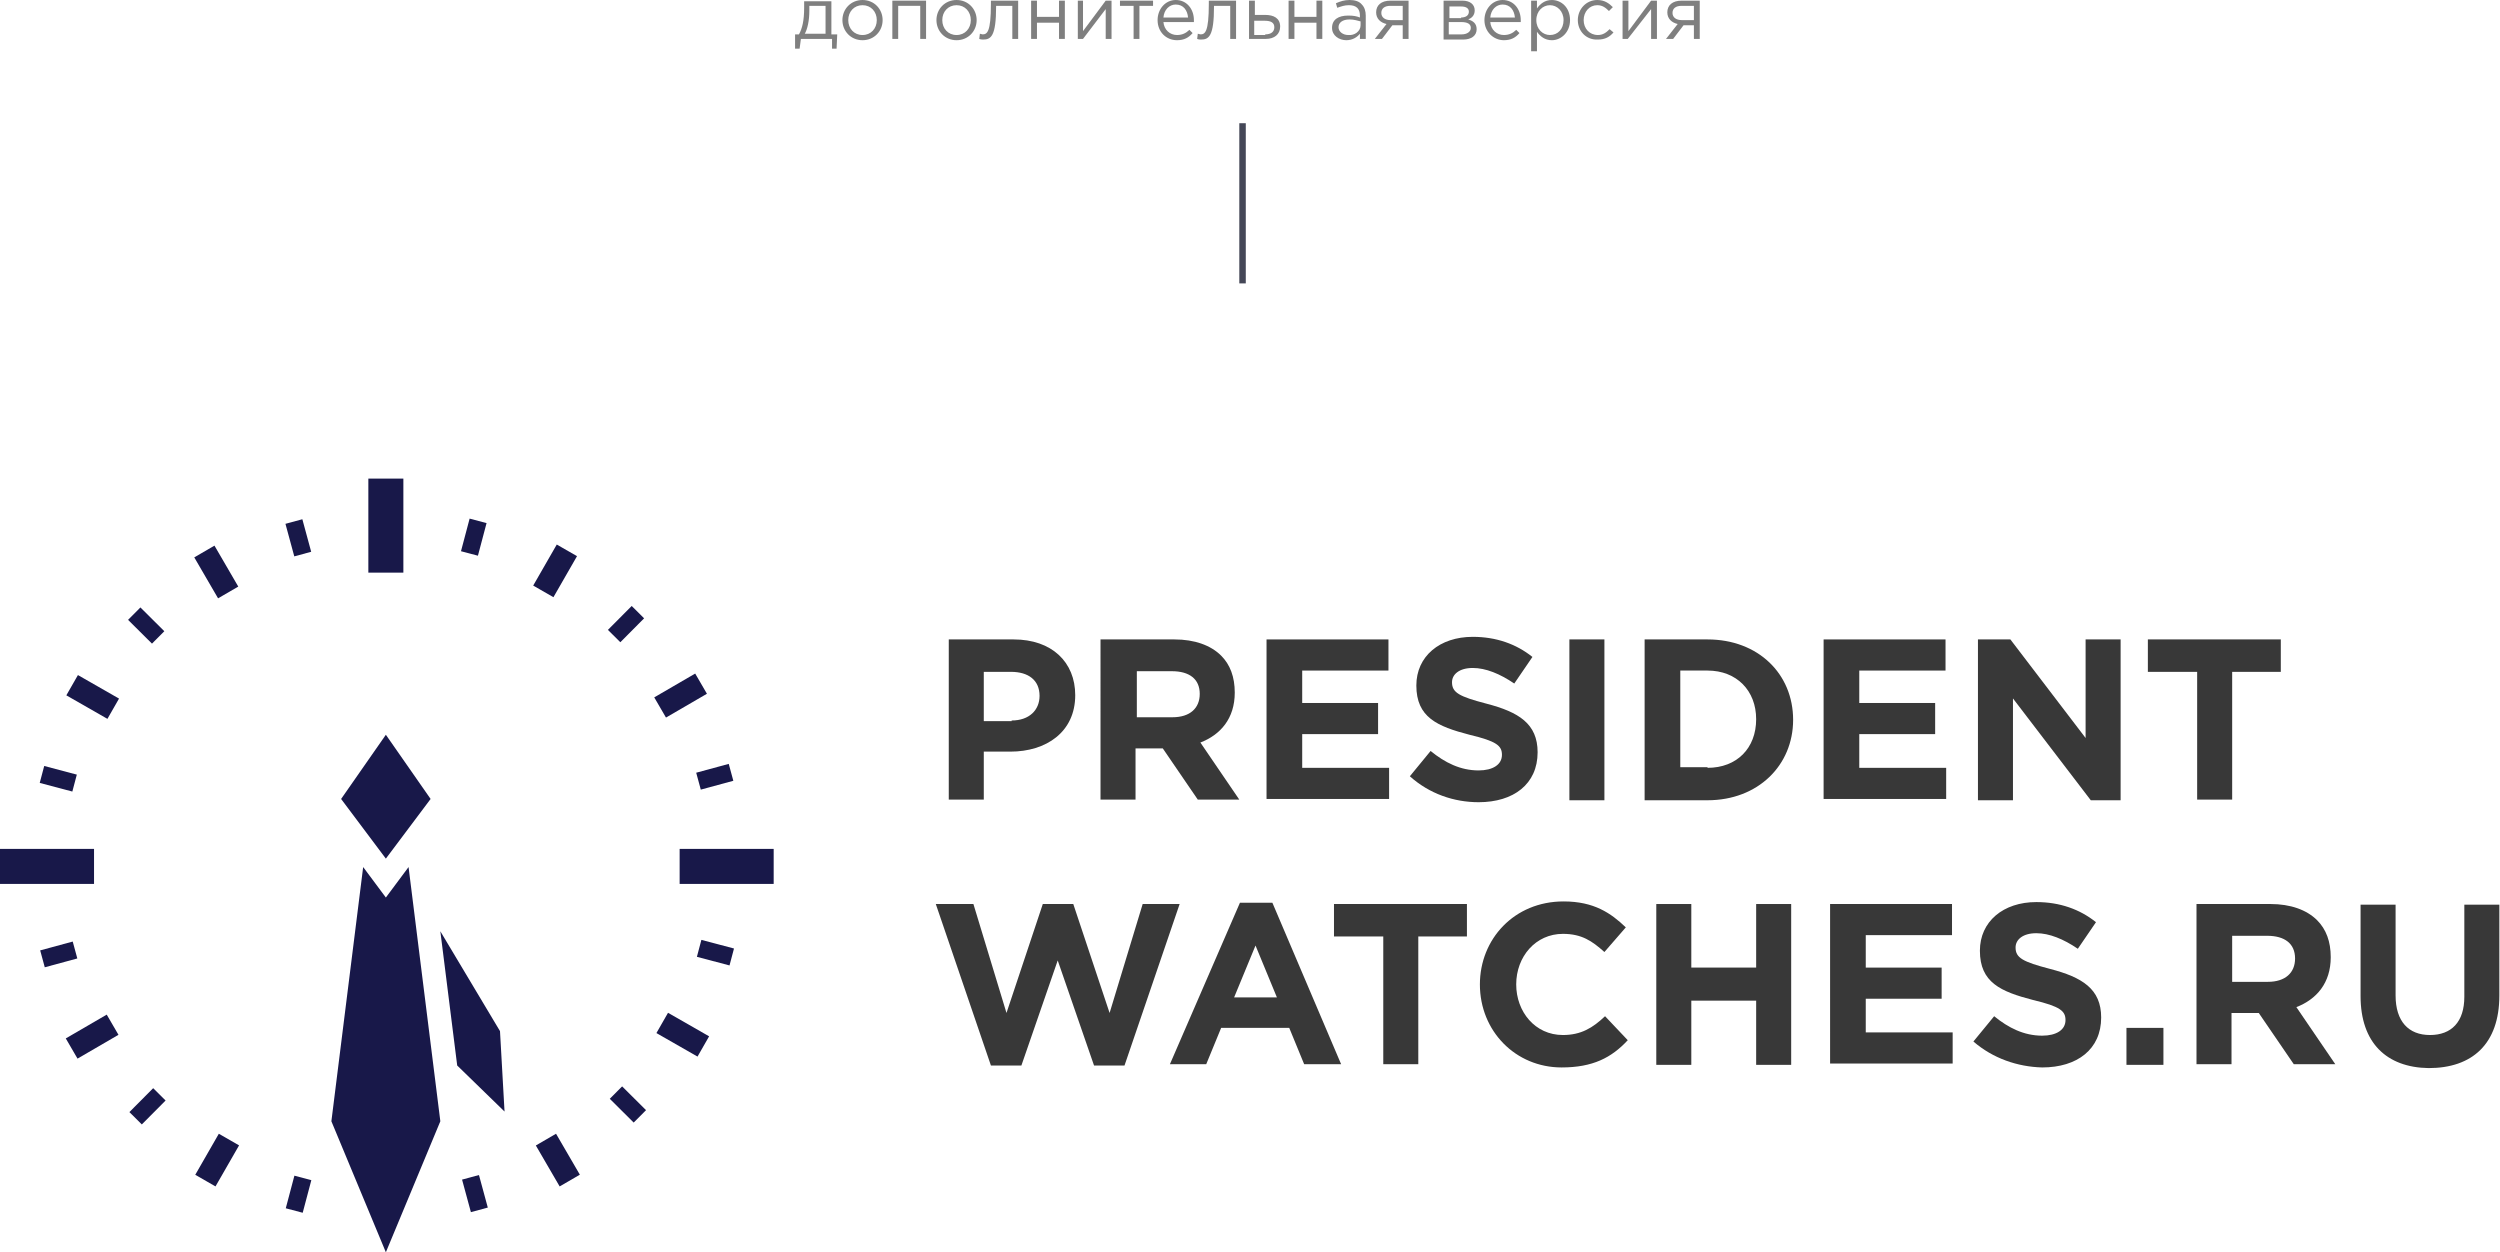 <?xml version="1.0" encoding="UTF-8"?> <!-- Generator: Adobe Illustrator 18.0.0, SVG Export Plug-In . SVG Version: 6.00 Build 0) --> <svg xmlns="http://www.w3.org/2000/svg" xmlns:xlink="http://www.w3.org/1999/xlink" id="Слой_1" x="0px" y="0px" viewBox="0 0 385.5 193.1" xml:space="preserve"> <g> <g> <path fill="#7F7F7F" d="M122.6,5.3h0.6c0.5-0.9,0.8-2.1,0.8-4.1v-1h4.2v5.1h0.9L129,7.5h-0.7V6h-4.8l-0.2,1.5h-0.7V5.3z M127.3,5.3V0.9h-2.5v0.8c0,1.5-0.3,2.8-0.7,3.5H127.3z"></path> <path fill="#7F7F7F" d="M129.9,3.1c0-1.7,1.3-3.1,3.1-3.1c1.8,0,3.1,1.4,3.1,3.1c0,1.7-1.3,3.1-3.1,3.1 C131.2,6.2,129.9,4.8,129.9,3.1z M135.2,3.1c0-1.3-0.9-2.3-2.2-2.3c-1.3,0-2.2,1-2.2,2.3s0.9,2.3,2.2,2.3 C134.3,5.4,135.2,4.4,135.2,3.1z"></path> <path fill="#7F7F7F" d="M137.7,0.1h5.1V6h-0.9V0.9h-3.4V6h-0.9V0.1z"></path> <path fill="#7F7F7F" d="M144.4,3.1c0-1.7,1.3-3.1,3.1-3.1c1.8,0,3.1,1.4,3.1,3.1c0,1.7-1.3,3.1-3.1,3.1 C145.7,6.2,144.4,4.8,144.4,3.1z M149.7,3.1c0-1.3-0.9-2.3-2.2-2.3c-1.3,0-2.2,1-2.2,2.3s0.9,2.3,2.2,2.3 C148.8,5.4,149.7,4.4,149.7,3.1z"></path> <path fill="#7F7F7F" d="M151,6l0.1-0.8c0.1,0,0.3,0.1,0.4,0.1c0.7,0,1.3-0.3,1.3-4.7V0.1h4.2V6h-0.9V0.9h-2.5V1 c0,4.6-0.8,5.1-2,5.1C151.6,6.1,151.2,6.1,151,6z"></path> <path fill="#7F7F7F" d="M159,0.1h0.9v2.5h3.4V0.1h0.9V6h-0.9V3.5h-3.4V6H159V0.1z"></path> <path fill="#7F7F7F" d="M166.1,0.1h0.9v4.7l3.5-4.7h0.9V6h-0.9V1.4L167,6h-0.8V0.1z"></path> <path fill="#7F7F7F" d="M174.8,0.9h-2.1V0.1h5.1v0.8h-2.1V6h-0.9V0.9z"></path> <path fill="#7F7F7F" d="M178.5,3.1c0-1.7,1.2-3.1,2.8-3.1c1.7,0,2.8,1.4,2.8,3.1c0,0.1,0,0.2,0,0.3h-4.7c0.1,1.2,1,2,2.1,2 c0.8,0,1.4-0.3,1.9-0.8l0.5,0.5c-0.6,0.7-1.3,1.1-2.4,1.1C179.8,6.2,178.5,4.9,178.5,3.1z M183.2,2.7c-0.1-1.1-0.7-2-1.9-2 c-1,0-1.8,0.8-1.9,2H183.2z"></path> <path fill="#7F7F7F" d="M184.6,6l0.1-0.8c0.1,0,0.3,0.1,0.4,0.1c0.7,0,1.3-0.3,1.3-4.7V0.1h4.2V6h-0.9V0.9h-2.5V1 c0,4.6-0.8,5.1-2,5.1C185.1,6.1,184.8,6.1,184.6,6z"></path> <path fill="#7F7F7F" d="M192.6,0.1h0.9v2.2h1.6c1.3,0,2.3,0.5,2.3,1.8c0,1.2-0.9,1.9-2.2,1.9h-2.6V0.1z M195.1,5.3 c0.9,0,1.4-0.4,1.4-1.1c0-0.7-0.5-1-1.5-1h-1.6v2.2H195.1z"></path> <path fill="#7F7F7F" d="M198.7,0.1h0.9v2.5h3.4V0.1h0.9V6H203V3.5h-3.4V6h-0.9V0.1z"></path> <path fill="#7F7F7F" d="M205.4,4.3c0-1.3,1-1.9,2.5-1.9c0.8,0,1.3,0.1,1.8,0.3V2.4c0-1.1-0.6-1.6-1.7-1.6c-0.7,0-1.2,0.2-1.8,0.4 L206,0.5c0.7-0.3,1.3-0.5,2.1-0.5c0.8,0,1.5,0.2,1.9,0.7c0.4,0.4,0.6,1,0.6,1.7V6h-0.9V5.2c-0.4,0.5-1.1,1-2.1,1 C206.5,6.2,205.4,5.5,205.4,4.3z M209.8,3.9V3.3c-0.4-0.1-1-0.3-1.7-0.3c-1.1,0-1.7,0.5-1.7,1.2c0,0.7,0.7,1.2,1.5,1.2 C208.9,5.5,209.8,4.8,209.8,3.9z"></path> <path fill="#7F7F7F" d="M213.8,3.7c-0.9-0.2-1.6-0.8-1.6-1.8c0-1.1,0.8-1.8,2.2-1.8h2.8V6h-0.9V3.9h-1.6c-0.5,0.7-1.1,1.4-1.6,2.1 H212L213.8,3.7z M216.3,3.1V0.9h-1.9c-0.9,0-1.4,0.4-1.4,1.1c0,0.7,0.6,1.1,1.4,1.1H216.3z"></path> <path fill="#7F7F7F" d="M222.6,0.1h2.9c1.2,0,1.9,0.6,1.9,1.5c0,0.8-0.5,1.2-1,1.4c0.7,0.2,1.3,0.6,1.3,1.5c0,1-0.8,1.6-2.1,1.6 h-3V0.1z M225.3,2.7c0.7,0,1.2-0.3,1.2-0.9c0-0.5-0.4-0.8-1.2-0.8h-1.8v1.8H225.3z M225.4,5.3c0.8,0,1.4-0.4,1.4-1 c0-0.6-0.5-0.9-1.5-0.9h-1.9v1.9H225.4z"></path> <path fill="#7F7F7F" d="M228.9,3.1c0-1.7,1.2-3.1,2.8-3.1c1.7,0,2.8,1.4,2.8,3.1c0,0.1,0,0.2,0,0.3h-4.7c0.1,1.2,1,2,2.1,2 c0.8,0,1.4-0.3,1.9-0.8l0.5,0.5c-0.6,0.7-1.3,1.1-2.4,1.1C230.3,6.2,228.9,4.9,228.9,3.1z M233.6,2.7c-0.1-1.1-0.7-2-1.9-2 c-1,0-1.8,0.8-1.9,2H233.6z"></path> <path fill="#7F7F7F" d="M236.1,0.1h0.9v1.2c0.5-0.7,1.2-1.3,2.3-1.3c1.4,0,2.8,1.1,2.8,3.1c0,1.9-1.4,3.1-2.8,3.1 c-1.1,0-1.8-0.6-2.3-1.3v3h-0.9V0.1z M241.1,3.1c0-1.4-1-2.3-2.1-2.3c-1.1,0-2.1,0.9-2.1,2.3s1,2.3,2.1,2.3 C240.2,5.4,241.1,4.5,241.1,3.1z"></path> <path fill="#7F7F7F" d="M243.3,3.1c0-1.7,1.3-3.1,3-3.1c1.1,0,1.8,0.5,2.4,1.1l-0.6,0.6c-0.5-0.5-1-0.9-1.8-0.9 c-1.2,0-2.1,1-2.1,2.3c0,1.3,0.9,2.3,2.2,2.3c0.8,0,1.3-0.4,1.8-0.9l0.6,0.5c-0.6,0.7-1.3,1.1-2.4,1.1 C244.6,6.2,243.3,4.8,243.3,3.1z"></path> <path fill="#7F7F7F" d="M250.2,0.1h0.9v4.7l3.5-4.7h0.9V6h-0.9V1.4L251,6h-0.8V0.1z"></path> <path fill="#7F7F7F" d="M258.7,3.7c-0.9-0.2-1.6-0.8-1.6-1.8c0-1.1,0.8-1.8,2.2-1.8h2.8V6h-0.9V3.9h-1.6c-0.5,0.7-1.1,1.4-1.6,2.1 h-1.1L258.7,3.7z M261.2,3.1V0.9h-1.9c-0.9,0-1.4,0.4-1.4,1.1c0,0.7,0.6,1.1,1.4,1.1H261.2z"></path> </g> <line fill="none" stroke="#444757" stroke-miterlimit="10" x1="191.6" y1="19" x2="191.6" y2="43.7"></line> <g> <g> <path fill="#383838" d="M146.2,98.6h10.1c5.9,0,9.5,3.5,9.5,8.6c0,5.7-4.5,8.7-10,8.7h-4.1v7.4h-5.4V98.6z M156,111.1 c2.7,0,4.3-1.6,4.3-3.8c0-2.4-1.7-3.7-4.4-3.7h-4.2v7.6H156z"></path> <path fill="#383838" d="M169.8,98.6h11.3c3.1,0,5.6,0.9,7.2,2.5c1.4,1.4,2.1,3.3,2.1,5.7c0,4-2.2,6.5-5.3,7.7l6,8.8h-6.4 l-5.4-7.9h-4.2v7.9h-5.4V98.6z M180.8,110.6c2.7,0,4.2-1.4,4.2-3.6c0-2.3-1.6-3.5-4.3-3.5h-5.4v7.1H180.8z"></path> <path fill="#383838" d="M195.4,98.6h18.7v4.8h-13.3v5h11.7v4.8h-11.7v5.2h13.4v4.8h-18.9V98.6z"></path> <path fill="#383838" d="M217.4,119.7l3.2-3.9c2.2,1.8,4.6,3,7.4,3c2.2,0,3.6-0.9,3.6-2.4c0-1.4-0.8-2.1-5-3.1 c-5-1.3-8.2-2.7-8.2-7.6c0-4.5,3.6-7.5,8.7-7.5c3.6,0,6.7,1.1,9.2,3.1l-2.8,4.1c-2.2-1.5-4.4-2.4-6.4-2.4c-2.1,0-3.2,1-3.2,2.2 c0,1.6,1.1,2.2,5.3,3.3c5,1.3,7.9,3.1,7.9,7.5c0,4.9-3.7,7.7-9.1,7.7C224.2,123.7,220.4,122.4,217.4,119.7z"></path> <path fill="#383838" d="M242,98.6h5.4v24.8H242V98.6z"></path> <path fill="#383838" d="M253.6,98.6h9.7c7.8,0,13.2,5.3,13.2,12.4c0,7-5.4,12.4-13.2,12.4h-9.7V98.6z M263.3,118.4 c4.5,0,7.5-3,7.5-7.5c0-4.4-3-7.5-7.5-7.5h-4.2v14.9H263.3z"></path> <path fill="#383838" d="M281.3,98.6H300v4.8h-13.3v5h11.7v4.8h-11.7v5.2h13.4v4.8h-18.9V98.6z"></path> <path fill="#383838" d="M305,98.6h5l11.6,15.2V98.6h5.4v24.8h-4.6l-12-15.7v15.7H305V98.6z"></path> <path fill="#383838" d="M338.7,103.6h-7.5v-5h20.5v5h-7.5v19.7h-5.4V103.6z"></path> <path fill="#383838" d="M144.3,139.4h5.8l5.1,16.8l5.6-16.8h4.7l5.6,16.8l5.1-16.8h5.7l-8.5,24.9h-4.7l-5.6-16.2l-5.6,16.2h-4.7 L144.3,139.4z"></path> <path fill="#383838" d="M191.2,139.2h5l10.6,24.9h-5.7l-2.3-5.6h-10.5l-2.3,5.6h-5.6L191.2,139.2z M196.9,153.8l-3.3-8l-3.3,8 H196.9z"></path> <path fill="#383838" d="M213.2,144.4h-7.5v-5h20.5v5h-7.5v19.7h-5.4V144.4z"></path> <path fill="#383838" d="M228.2,151.8c0-7,5.3-12.8,12.9-12.8c4.7,0,7.3,1.8,9.6,4l-3.3,3.8c-1.9-1.7-3.5-2.8-6.4-2.8 c-4.2,0-7.2,3.5-7.2,7.8c0,4.2,2.9,7.8,7.2,7.8c2.8,0,4.6-1.1,6.5-2.9l3.5,3.7c-2.5,2.7-5.4,4.2-10.2,4.2 C233.7,164.6,228.2,159,228.2,151.8z"></path> <path fill="#383838" d="M255.4,139.4h5.4v9.8h10v-9.8h5.4v24.8h-5.4v-9.9h-10v9.9h-5.4V139.4z"></path> <path fill="#383838" d="M282.3,139.4H301v4.8h-13.3v5h11.7v4.8h-11.7v5.2h13.4v4.8h-18.9V139.4z"></path> <path fill="#383838" d="M304.3,160.6l3.2-3.9c2.2,1.8,4.6,3,7.4,3c2.2,0,3.6-0.9,3.6-2.4c0-1.4-0.8-2.1-5-3.1 c-5-1.3-8.2-2.7-8.2-7.6c0-4.5,3.6-7.5,8.7-7.5c3.6,0,6.7,1.1,9.2,3.1l-2.8,4.1c-2.2-1.5-4.4-2.4-6.4-2.4c-2.1,0-3.2,1-3.2,2.2 c0,1.6,1.1,2.2,5.3,3.3c5,1.3,7.9,3.1,7.9,7.5c0,4.9-3.7,7.7-9.1,7.7C311.1,164.5,307.3,163.2,304.3,160.6z"></path> <path fill="#383838" d="M327.9,158.5h5.7v5.7h-5.7V158.5z"></path> <path fill="#383838" d="M338.8,139.4h11.3c3.1,0,5.6,0.9,7.2,2.5c1.4,1.4,2.1,3.3,2.1,5.7c0,4-2.2,6.5-5.3,7.7l6,8.8h-6.4 l-5.4-7.9h-4.2v7.9h-5.4V139.4z M349.7,151.4c2.7,0,4.2-1.4,4.2-3.6c0-2.3-1.6-3.5-4.3-3.5h-5.4v7.1H349.7z"></path> <path fill="#383838" d="M364,153.6v-14.1h5.4v14c0,4,2,6.1,5.3,6.1c3.3,0,5.3-2,5.3-5.9v-14.2h5.4v14c0,7.5-4.2,11.2-10.9,11.2 C368,164.6,364,160.8,364,153.6z"></path> </g> <g> <g> <g> <polygon fill="#181849" points="66.4,123.2 59.5,113.3 52.6,123.2 59.5,132.4 "></polygon> </g> </g> <g> <g> <g> <rect x="56.8" y="73.8" fill="#181849" width="5.4" height="14.5"></rect> </g> </g> <g> <g> <rect x="0" y="130.9" fill="#181849" width="14.5" height="5.4"></rect> </g> </g> <g> <g> <rect x="104.8" y="130.9" fill="#181849" width="14.5" height="5.4"></rect> </g> </g> </g> <g> <g> <g> <rect x="83.9" y="84.4" transform="matrix(0.867 0.498 -0.498 0.867 55.144 -30.99)" fill="#181849" width="3.6" height="7.3"></rect> </g> </g> <g> <g> <rect x="103.2" y="103.5" transform="matrix(0.503 0.865 -0.865 0.503 144.816 -37.465)" fill="#181849" width="3.6" height="7.3"></rect> </g> </g> <g> <g> <rect x="101.5" y="157.7" transform="matrix(0.868 0.497 -0.497 0.868 93.284 -31.156)" fill="#181849" width="7.3" height="3.6"></rect> </g> </g> <g> <g> <rect x="82.4" y="176.9" transform="matrix(0.503 0.865 -0.865 0.503 197.312 14.566)" fill="#181849" width="7.3" height="3.6"></rect> </g> </g> <g> <g> <rect x="31.8" y="175.3" transform="matrix(0.867 0.498 -0.498 0.867 93.472 7.003)" fill="#181849" width="3.6" height="7.3"></rect> </g> </g> <g> <g> <rect x="12.5" y="156.2" transform="matrix(0.503 0.865 -0.865 0.503 145.283 67.073)" fill="#181849" width="3.6" height="7.3"></rect> </g> </g> <g> <g> <rect x="10.6" y="105.6" transform="matrix(0.868 0.497 -0.497 0.868 55.3 7.166)" fill="#181849" width="7.3" height="3.6"></rect> </g> </g> <g> <g> <rect x="29.7" y="86.3" transform="matrix(0.503 0.865 -0.865 0.503 92.78 15.038)" fill="#181849" width="7.3" height="3.6"></rect> </g> </g> </g> <g> <g> <g> <rect x="43.4" y="81.5" transform="matrix(0.262 0.965 -0.965 0.262 113.899 16.833)" fill="#181849" width="5.2" height="2.7"></rect> </g> </g> <g> <g> <rect x="19.9" y="95.1" transform="matrix(0.709 0.705 -0.705 0.709 74.588 12.212)" fill="#181849" width="5.2" height="2.7"></rect> </g> </g> <g> <g> <rect x="6.4" y="118.7" transform="matrix(0.967 0.256 -0.256 0.967 31.016 1.693)" fill="#181849" width="5.2" height="2.7"></rect> </g> </g> <g> <g> <rect x="7.7" y="144.6" transform="matrix(0.262 0.965 -0.965 0.262 148.736 99.872)" fill="#181849" width="2.7" height="5.2"></rect> </g> </g> <g> <g> <rect x="21.4" y="168" transform="matrix(0.709 0.705 -0.705 0.709 126.887 33.598)" fill="#181849" width="2.7" height="5.2"></rect> </g> </g> <g> <g> <rect x="94.2" y="169" transform="matrix(0.709 0.705 -0.705 0.709 148.288 -18.712)" fill="#181849" width="5.2" height="2.7"></rect> </g> </g> <g> <g> <rect x="107.7" y="145.5" transform="matrix(0.967 0.256 -0.256 0.967 41.256 -23.341)" fill="#181849" width="5.2" height="2.7"></rect> </g> </g> <g> <g> <rect x="108.9" y="117.2" transform="matrix(0.262 0.965 -0.965 0.262 196.938 -18.004)" fill="#181849" width="2.7" height="5.2"></rect> </g> </g> <g> <g> <rect x="95.2" y="93.7" transform="matrix(0.709 0.705 -0.705 0.709 95.969 -40.108)" fill="#181849" width="2.7" height="5.2"></rect> </g> </g> <g> <g> <rect x="71.7" y="80.2" transform="matrix(0.967 0.256 -0.256 0.967 23.613 -15.939)" fill="#181849" width="2.7" height="5.2"></rect> </g> </g> </g> <g> <g> <rect x="44.7" y="181.5" transform="matrix(0.967 0.256 -0.256 0.967 48.636 -5.665)" fill="#181849" width="2.7" height="5.2"></rect> </g> </g> <g> <g> <rect x="70.6" y="182.7" transform="matrix(0.262 0.965 -0.965 0.262 231.664 65.192)" fill="#181849" width="5.2" height="2.7"></rect> </g> </g> <g> <g> <polygon fill="#181849" points="59.5,138.4 56,133.7 51.1,172.9 59.5,193.1 67.9,172.9 63,133.7 "></polygon> </g> </g> <g> <g> <polygon fill="#181849" points="70.5,164.3 77.8,171.4 77.1,159 67.9,143.6 "></polygon> </g> </g> </g> </g> </g> </svg> 